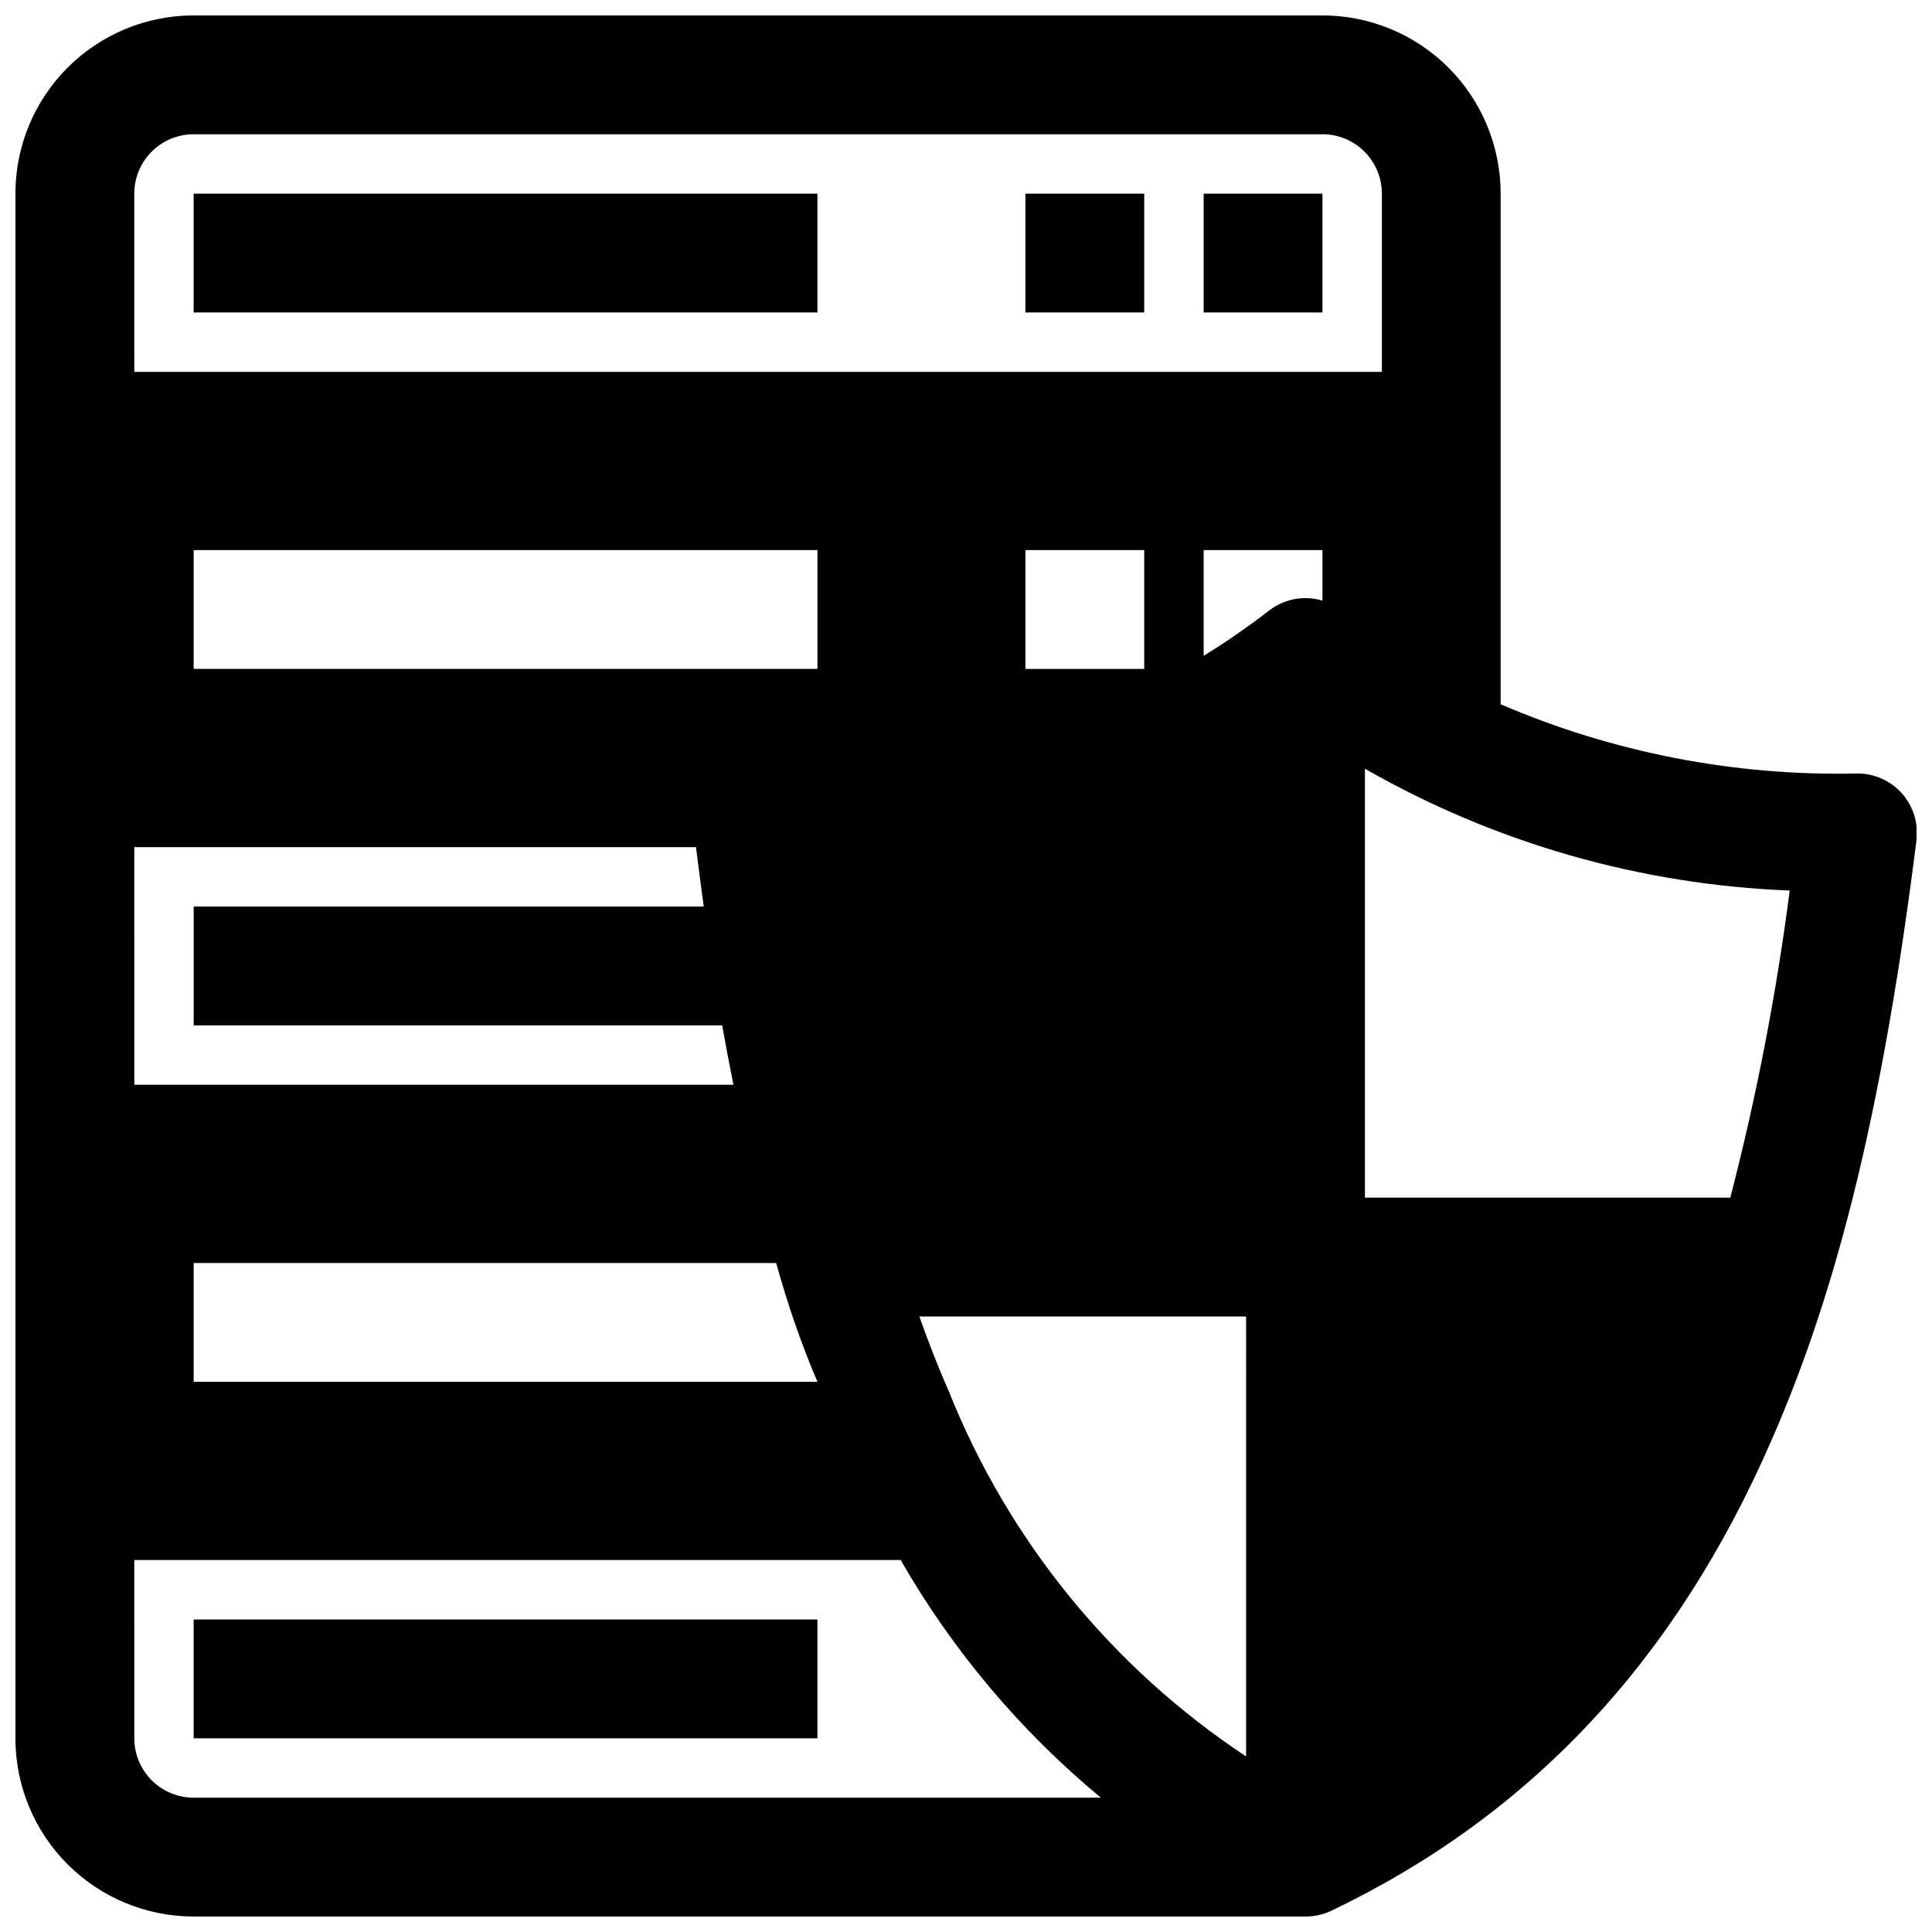 <?xml version="1.0" encoding="UTF-8"?>
<!-- Uploaded to: ICON Repo, www.svgrepo.com, Generator: ICON Repo Mixer Tools -->
<svg width="800px" height="800px" version="1.1" viewBox="144 144 512 512" xmlns="http://www.w3.org/2000/svg">
 <defs>
  <clipPath id="a">
   <path d="m148.09 148.09h503.81v503.81h-503.81z"/>
  </clipPath>
 </defs>
 <path d="m195.32 195.32h165.31v31.488h-165.31z"/>
 <path d="m462.98 195.32h31.488v31.488h-31.488z"/>
 <path d="m415.74 195.32h31.488v31.488h-31.488z"/>
 <path d="m195.32 573.18h165.31v31.488h-165.31z"/>
 <g clip-path="url(#a)">
  <path d="m195.32 651.9h294.65c2.34 0.012 4.652-0.5 6.769-1.496 52.82-25.27 91.316-66.203 116.82-124.93 17.949-41.016 29.676-89.98 38.336-158.86 0.543-4.492-0.871-9-3.887-12.375-3.012-3.375-7.332-5.289-11.855-5.258-32.441 0.73-64.656-5.523-94.465-18.344v-135.32c0-12.523-4.977-24.539-13.836-33.398-8.855-8.855-20.871-13.832-33.398-13.832h-299.14c-12.523 0-24.539 4.977-33.398 13.832-8.855 8.859-13.832 20.875-13.832 33.398v409.35c0 12.527 4.977 24.539 13.832 33.398 8.859 8.855 20.875 13.832 33.398 13.832zm278.91-42.43c-35.449-23.441-62.91-57.137-78.719-96.59-2.832-6.453-5.434-13.066-7.871-19.996h86.594zm-58.488-288.2v-31.488h31.488v31.488zm78.719-18.105c-4.84-1.445-10.082-0.477-14.09 2.598-5.582 4.316-11.391 8.34-17.395 12.047v-28.027h31.488zm123.83 76.832c-3.543 27.434-8.801 54.621-15.742 81.395h-96.828v-113.67c34.375 19.68 72.996 30.754 112.57 32.277zm-438.71-184.68c0-4.176 1.66-8.18 4.609-11.133 2.953-2.949 6.957-4.609 11.133-4.609h299.14c4.176 0 8.184 1.66 11.133 4.609 2.953 2.953 4.613 6.957 4.613 11.133v47.23l-330.62 0.004zm15.742 125.95v-31.488h165.31v31.488zm165.31 188.93h-165.31v-31.488h154.37c3.07 11.098 6.691 21.57 10.941 31.488zm-181.05-141.7h148.86c0.707 5.352 1.34 10.629 2.047 15.742h-135.16v31.488h140.05c0.945 5.352 1.969 10.629 2.992 15.742l-158.78 0.004zm0 188.93h203.1c13.781 23.996 31.75 45.324 53.059 62.977h-240.41c-4.176 0-8.18-1.656-11.133-4.609-2.949-2.953-4.609-6.957-4.609-11.133z"/>
 </g>
</svg>
